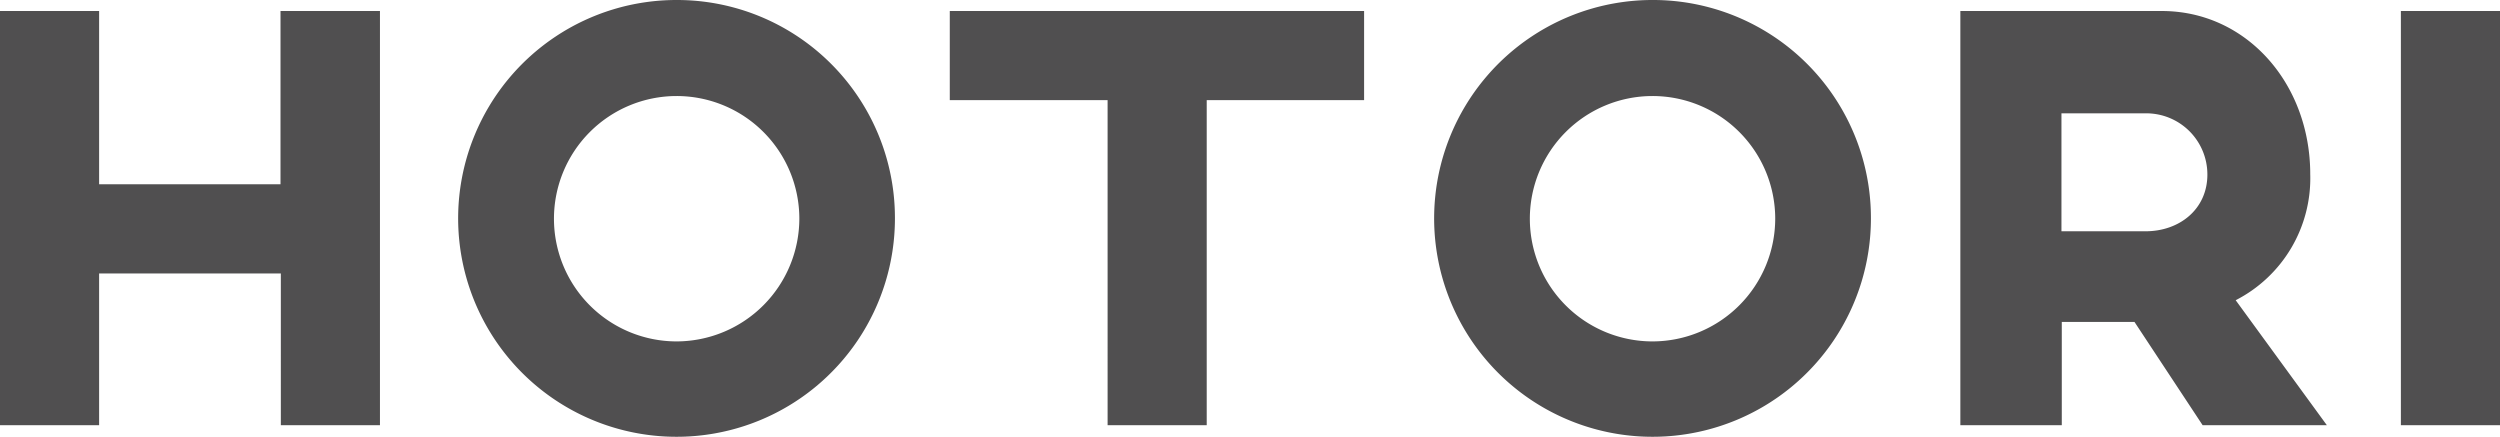 <svg xmlns="http://www.w3.org/2000/svg" viewBox="0 0 227 39.65"><g data-name="レイヤー 2"><path d="M34.5 1v37.61h-9V24.83H9v13.78H0V1h9v15.73h16.47V1zm46.76 18.85A19.83 19.83 0 1161.47 0a19.79 19.79 0 0119.79 19.85zm-8.68 0A11.14 11.14 0 1061.47 31a11.17 11.17 0 0011.11-11.15zm51.28-10.76h-14.29v29.52h-9V9.09H86.24V1h37.62zm46.02 10.76A19.83 19.83 0 11150.08 0a19.79 19.79 0 0119.8 19.85zm-8.69 0A11.14 11.14 0 10150.08 31a11.16 11.16 0 0011.11-11.15zM200 38.61l-6.19-9.38h-6.6v9.38H178V1h18.29c7.7 0 13.48 6.6 13.48 14.82A12.44 12.44 0 01203 27.26l8.28 11.35zM187.18 21h7.64c3.07 0 5.61-2 5.61-5.15a5.55 5.55 0 00-5.55-5.56h-7.7zM227 1v37.61h-9V1z" fill="#504f50" data-name="レイヤー 1"/></g></svg>